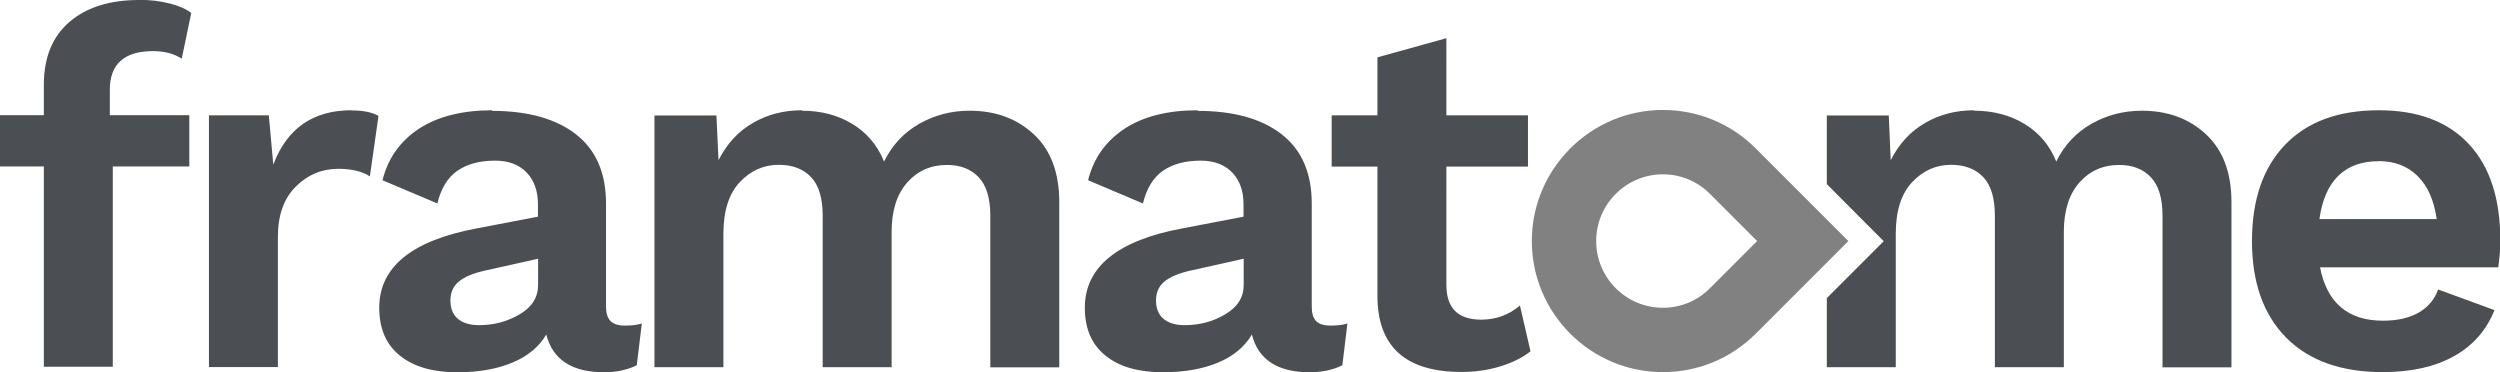 <?xml version="1.0" encoding="UTF-8"?>
<svg id="Layer_1" xmlns="http://www.w3.org/2000/svg" viewBox="0 0 168.23 25.04">
  <defs>
    <style>
      .cls-1 {
        fill: #818181;
      }

      .cls-2 {
        fill: #4b4f53;
      }
    </style>
  </defs>
  <path id="path3866" class="cls-2" d="M9.35,0c-1.96,0-3.52.49-4.67,1.47-1.15.98-1.73,2.4-1.73,4.25v2.03H0v3.45h2.95v13.48h4.64v-13.48h5.15v-3.45h-5.35v-1.7c0-1.74.97-2.61,2.91-2.61.77,0,1.41.17,1.93.51l.64-3.08c-.36-.27-.85-.49-1.47-.64-.62-.16-1.31-.24-2.05-.24ZM97.33,2.57l-4.64,1.29v3.9h-3.08v3.45h3.08v8.7c0,3.41,1.89,5.12,5.66,5.12.9,0,1.76-.12,2.59-.37.82-.25,1.51-.59,2.05-1.02l-.71-3.08c-.75.63-1.61.95-2.61.95-1.56,0-2.34-.78-2.34-2.34v-7.96h5.49v-3.45h-5.49s0-5.18,0-5.18ZM23.64,7.42c-2.57,0-4.33,1.22-5.25,3.66l-.3-3.32h-4.03v16.94h4.64v-8.77c0-1.44.4-2.57,1.2-3.37.8-.8,1.75-1.2,2.86-1.2.9,0,1.62.17,2.13.51l.58-4.07c-.43-.25-1.04-.37-1.83-.37ZM33.13,7.42c-2.03,0-3.68.42-4.95,1.25-1.26.84-2.08,1.99-2.44,3.46l3.69,1.56c.25-1.02.7-1.75,1.35-2.2s1.5-.68,2.54-.68c.9,0,1.61.27,2.12.8.51.53.76,1.25.76,2.15v.82l-4.07.78c-4.4.81-6.61,2.6-6.61,5.35,0,1.4.46,2.47,1.39,3.22.93.75,2.21,1.12,3.86,1.12,1.42,0,2.65-.21,3.69-.64,1.04-.43,1.81-1.06,2.3-1.9.43,1.69,1.73,2.54,3.89,2.54.84,0,1.57-.16,2.2-.47l.34-2.81c-.29.09-.68.14-1.15.14-.43,0-.74-.1-.95-.3-.2-.2-.31-.53-.31-.98v-6.94c0-2.06-.68-3.61-2.03-4.66-1.36-1.05-3.24-1.57-5.65-1.57ZM53.97,7.42c-1.22,0-2.32.28-3.3.85-.98.56-1.76,1.4-2.32,2.51l-.14-3.01h-4.17v16.94h4.64v-8.98c0-1.54.37-2.69,1.1-3.47.73-.78,1.61-1.17,2.63-1.17.92,0,1.65.28,2.17.83.52.55.78,1.42.78,2.59v10.2h4.64v-9.11c0-1.42.35-2.53,1.05-3.32.7-.79,1.59-1.18,2.68-1.18.9,0,1.61.28,2.13.83.52.55.78,1.42.78,2.59v10.2h4.64v-11.11c0-1.99-.57-3.51-1.71-4.57-1.14-1.06-2.58-1.59-4.32-1.59-1.22,0-2.35.29-3.39.88-1.04.59-1.83,1.44-2.37,2.54-.45-1.11-1.17-1.95-2.15-2.54-.98-.59-2.1-.88-3.37-.88ZM80.6,7.42c-2.03,0-3.68.42-4.94,1.25-1.26.84-2.08,1.99-2.44,3.46l3.69,1.56c.25-1.02.7-1.75,1.35-2.2.65-.45,1.5-.68,2.54-.68.9,0,1.61.27,2.12.8.51.53.76,1.25.76,2.15v.82l-4.07.78c-4.4.81-6.61,2.6-6.61,5.35,0,1.4.46,2.47,1.39,3.22.93.75,2.21,1.12,3.86,1.12,1.42,0,2.65-.21,3.69-.64,1.04-.43,1.81-1.06,2.3-1.9.43,1.69,1.73,2.54,3.89,2.54.84,0,1.57-.16,2.2-.47l.34-2.81c-.29.09-.68.14-1.15.14-.43,0-.75-.1-.95-.3-.2-.2-.3-.53-.3-.98v-6.94c0-2.06-.68-3.61-2.03-4.66-1.36-1.05-3.24-1.57-5.66-1.57h0ZM36.21,17.41v1.76c0,.84-.41,1.49-1.24,1.98s-1.73.73-2.73.73c-.61,0-1.08-.14-1.42-.42-.34-.28-.51-.7-.51-1.24s.19-.96.56-1.27c.37-.31.94-.55,1.71-.73l3.63-.81ZM83.69,17.41v1.76c0,.84-.41,1.49-1.24,1.98-.82.49-1.73.73-2.73.73-.61,0-1.08-.14-1.42-.42-.34-.28-.51-.7-.51-1.24s.19-.96.56-1.27c.37-.31.94-.55,1.71-.73l3.63-.81Z"/>
  <path id="path3886" class="cls-2" d="M132.85,7.42c-1.22,0-2.32.28-3.3.85-.98.56-1.76,1.4-2.32,2.51l-.13-3.01h-4.17v4.62l3.83,3.84-3.83,3.83v4.65h4.64v-8.98c0-1.54.37-2.69,1.1-3.47.73-.78,1.61-1.17,2.62-1.17.92,0,1.65.28,2.17.83.52.55.78,1.42.78,2.59v10.2h4.64v-9.11c0-1.42.35-2.53,1.05-3.32.7-.79,1.59-1.18,2.68-1.18.9,0,1.61.28,2.13.83.52.55.78,1.42.78,2.59v10.2h4.64v-11.11c0-1.99-.57-3.51-1.71-4.57-1.14-1.06-2.58-1.59-4.32-1.59-1.22,0-2.35.29-3.39.88-1.04.59-1.83,1.44-2.37,2.54-.45-1.11-1.17-1.95-2.15-2.54-.98-.59-2.1-.88-3.37-.88ZM160.07,7.42c-2.71,0-4.81.77-6.3,2.32-1.49,1.55-2.23,3.71-2.23,6.49s.77,4.94,2.3,6.49c1.54,1.55,3.7,2.32,6.5,2.32,1.92,0,3.52-.36,4.79-1.07,1.28-.71,2.18-1.74,2.73-3.1l-3.79-1.39c-.25.68-.69,1.2-1.32,1.56-.63.36-1.43.54-2.4.54-2.35,0-3.76-1.2-4.23-3.59h11.99c.09-.59.14-1.2.14-1.83,0-2.8-.71-4.96-2.12-6.47-1.41-1.51-3.43-2.27-6.04-2.27ZM160.04,10.84c1.08,0,1.96.33,2.64,1,.68.67,1.11,1.63,1.29,2.9h-7.89c.18-1.29.6-2.26,1.27-2.91.67-.65,1.56-.98,2.69-.98Z"/>
  <path id="path3890" class="cls-1" d="M111.9,25.04c-4.87,0-8.82-3.96-8.82-8.82s3.96-8.82,8.82-8.82c2.35,0,4.56.91,6.23,2.57l6.25,6.25-6.25,6.25c-1.67,1.66-3.88,2.57-6.23,2.57M111.9,11.73c-2.47,0-4.49,2.01-4.49,4.49s2.01,4.49,4.49,4.49c1.19,0,2.32-.46,3.16-1.31l3.18-3.18-3.18-3.18c-.84-.84-1.97-1.31-3.16-1.31"/>
</svg>